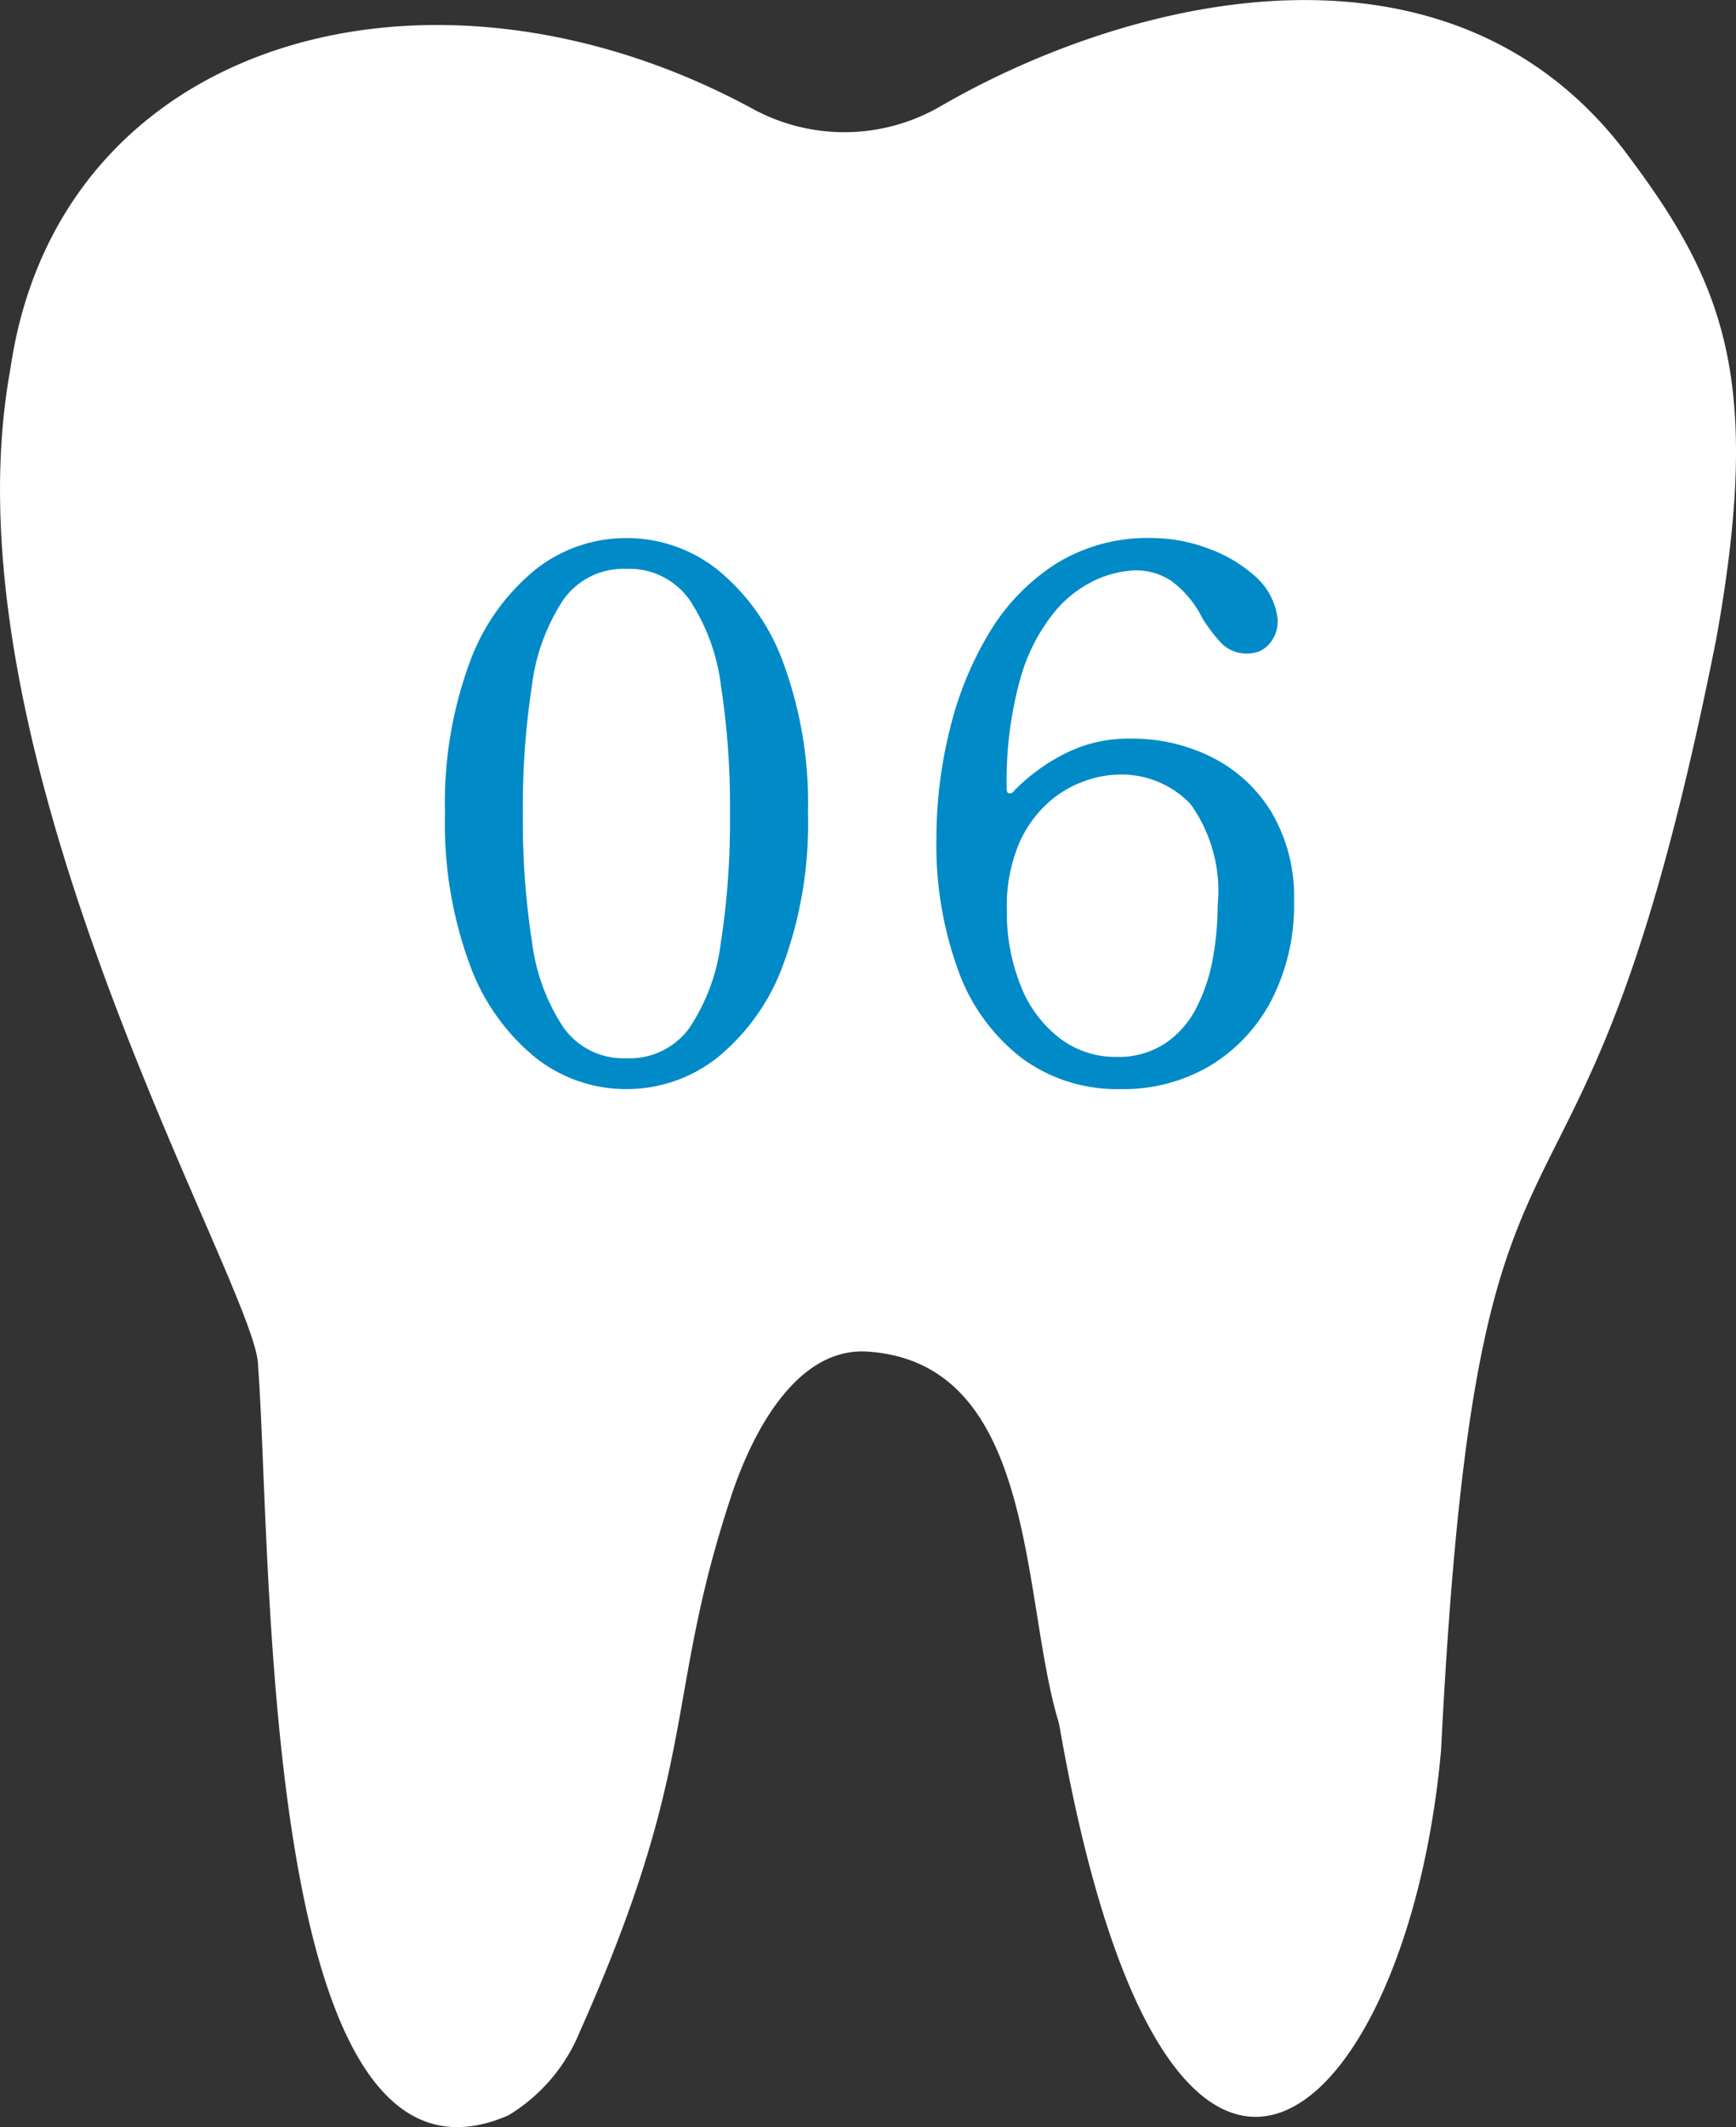 <svg xmlns="http://www.w3.org/2000/svg" xmlns:xlink="http://www.w3.org/1999/xlink" width="52.001" height="63.697" viewBox="0 0 52.001 63.697">
  <rect x="0" y="0" width="52.001" height="63.697" fill="#333333" stroke="none"/>
  <defs>
    <clipPath id="clip-path">
      <rect id="Rectangle_13" data-name="Rectangle 13" width="52.001" height="63.697" fill="#fff"/>
    </clipPath>
  </defs>
  <g id="Group_214" data-name="Group 214" transform="translate(-995.998 -2907.812)">
    <g id="Group_209" data-name="Group 209" transform="translate(995.998 2907.812)">
      <g id="Group_4" data-name="Group 4" clip-path="url(#clip-path)">
        <path id="Path_45" data-name="Path 45" d="M48.721,4.592c-5.279-7-14.768-4.757-20.552-1.409a5.734,5.734,0,0,1-5.616.078c-9.569-5.2-20.8-2.2-22.243,7.793C-1.821,22.727,7.764,38.686,7.73,40.9c.427,5.561.029,25.694,7.5,22.44a5.237,5.237,0,0,0,2.144-2.517c3.589-8.052,2.528-9.9,4.477-15.865.177-.542,1.454-4.673,4.151-4.486,5.028.349,4.591,7.227,5.668,10.958a2.323,2.323,0,0,1,.064.242C35,70.407,42.156,63.63,43.166,52.412c1.129-22.44,4.089-12.363,8.243-33.279,1.394-7.739.259-10.629-2.689-14.54" transform="translate(0 0.001)" fill="#fff"/>
      </g>
    </g>
    <path id="Path_823" data-name="Path 823" d="M-7.238.264A4.374,4.374,0,0,1-9.966-.682a6.41,6.41,0,0,1-1.969-2.794,12.2,12.2,0,0,1-.737-4.51,12.182,12.182,0,0,1,.737-4.521A6.415,6.415,0,0,1-9.966-15.29a4.374,4.374,0,0,1,2.728-.946,4.374,4.374,0,0,1,2.728.946,6.415,6.415,0,0,1,1.969,2.783A12.182,12.182,0,0,1-1.8-7.986a12.2,12.2,0,0,1-.737,4.51A6.41,6.41,0,0,1-4.51-.682,4.374,4.374,0,0,1-7.238.264Zm0-.924a2.209,2.209,0,0,0,1.881-.9,5.885,5.885,0,0,0,.946-2.552,23.849,23.849,0,0,0,.275-3.872,23.643,23.643,0,0,0-.275-3.861A5.959,5.959,0,0,0-5.357-14.4a2.2,2.2,0,0,0-1.881-.913,2.2,2.2,0,0,0-1.881.913,5.974,5.974,0,0,0-.946,2.563,23.69,23.69,0,0,0-.275,3.85,23.69,23.69,0,0,0,.275,3.85,5.974,5.974,0,0,0,.946,2.563A2.2,2.2,0,0,0-7.238-.66ZM7.568.264A4.821,4.821,0,0,1,4.609-.66a5.777,5.777,0,0,1-1.9-2.607,10.922,10.922,0,0,1-.66-3.993,13.417,13.417,0,0,1,.4-3.245A10.263,10.263,0,0,1,3.63-13.4a6.287,6.287,0,0,1,2-2.068,5.213,5.213,0,0,1,2.86-.77,4.873,4.873,0,0,1,1.661.3,4.28,4.28,0,0,1,1.408.814,2.008,2.008,0,0,1,.693,1.2,1.017,1.017,0,0,1-.187.8.822.822,0,0,1-.605.341,1.081,1.081,0,0,1-.847-.275,4.6,4.6,0,0,1-.6-.781,3.106,3.106,0,0,0-.924-1.111,1.917,1.917,0,0,0-1.078-.319,3.094,3.094,0,0,0-1.166.275A3.51,3.51,0,0,0,5.566-14a5.549,5.549,0,0,0-1.012,2,11.411,11.411,0,0,0-.4,3.289q0,.11.077.121a.153.153,0,0,0,.143-.077A5.673,5.673,0,0,1,5.786-9.724a4.2,4.2,0,0,1,2.09-.506,5.316,5.316,0,0,1,2.431.561,4.382,4.382,0,0,1,1.782,1.65,4.96,4.96,0,0,1,.671,2.651,6.225,6.225,0,0,1-.671,2.959A4.961,4.961,0,0,1,10.252-.44,5.09,5.09,0,0,1,7.568.264ZM7.436-.7A2.547,2.547,0,0,0,8.91-1.111a2.841,2.841,0,0,0,.935-1.078,5.281,5.281,0,0,0,.484-1.463,8.9,8.9,0,0,0,.143-1.584,4.454,4.454,0,0,0-.814-3.036,2.851,2.851,0,0,0-2.2-.88,3.117,3.117,0,0,0-.957.187,3.283,3.283,0,0,0-1.089.638,3.544,3.544,0,0,0-.891,1.243,4.814,4.814,0,0,0-.363,2,5.879,5.879,0,0,0,.407,2.233A3.663,3.663,0,0,0,5.72-1.276,2.749,2.749,0,0,0,7.436-.7Z" transform="translate(1022 2940.16)" fill="#008ac7"/>
  </g>
</svg>
